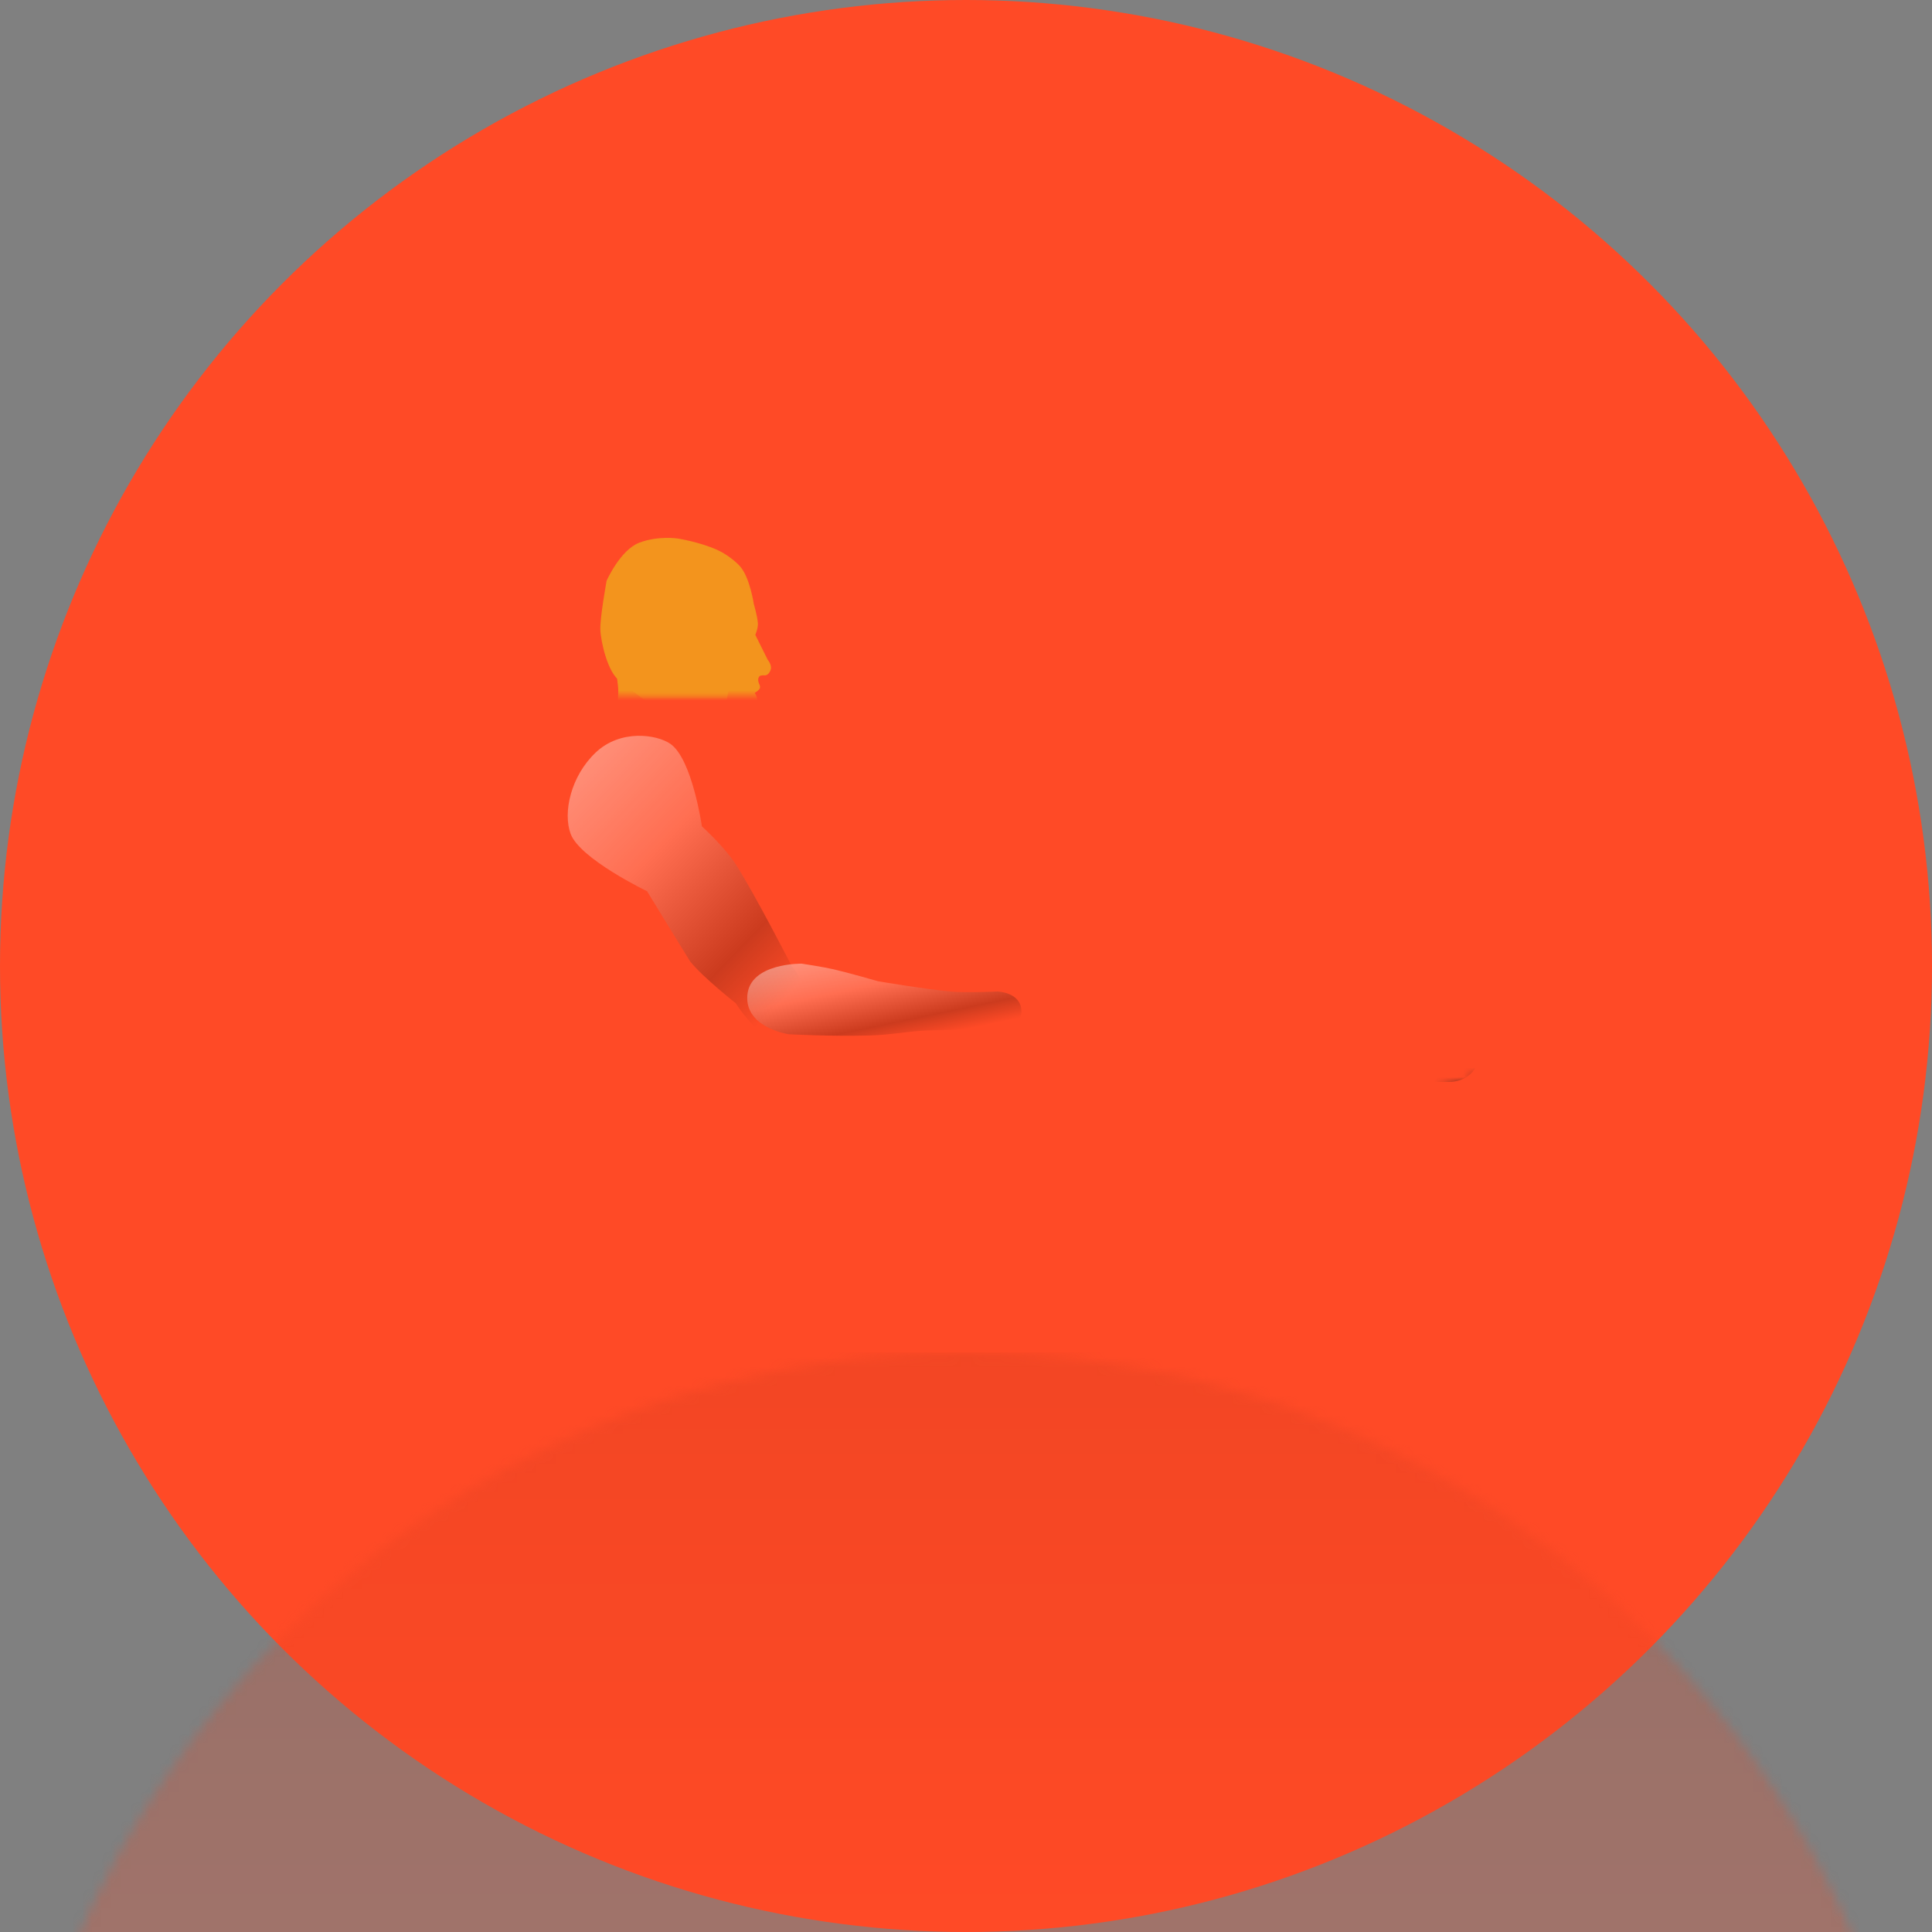 <?xml version="1.0" encoding="UTF-8" standalone="no"?>
<svg width="200px" height="200px" viewBox="0 0 200 200" version="1.1" xmlns="http://www.w3.org/2000/svg" xmlns:xlink="http://www.w3.org/1999/xlink" xmlns:sketch="http://www.bohemiancoding.com/sketch/ns">
    <rect x="0" y="0" width="200" height="200" fill="#808080" stroke="none"/>
    <!-- Generator: Sketch 3.5.1 (25234) - http://www.bohemiancoding.com/sketch -->
    <title>usa.average-day.b.1</title>
    <desc>Created with Sketch.</desc>
    <defs>
        <circle id="path-1" cx="100" cy="100" r="100"></circle>
        <linearGradient x1="50%" y1="100%" x2="50%" y2="-2.22044605e-14%" id="linearGradient-3">
            <stop stop-color="#FF4A26" offset="0%"></stop>
            <stop stop-color="#CC3B1E" offset="100%"></stop>
        </linearGradient>
        <linearGradient x1="28.659%" y1="-12.408%" x2="97.808%" y2="76.099%" id="linearGradient-4">
            <stop stop-color="#FFFFFF" offset="0%"></stop>
            <stop stop-color="#FFFFFF" stop-opacity="0.5" offset="40%"></stop>
            <stop stop-color="#000000" stop-opacity="0.5" offset="79.539%"></stop>
            <stop stop-color="#000000" stop-opacity="0" offset="100%"></stop>
        </linearGradient>
        <path id="path-5" d="M69.398,77.003 C67.991,76.028 64.229,75.458 61.651,77.915 C59.074,80.372 58.259,84.133 59.072,86.319 C60.037,88.915 66.985,92.261 66.985,92.261 C66.985,92.261 71.377,99.44 71.424,99.501 C72.747,101.169 76.174,103.859 76.174,103.859 C76.174,103.859 79.519,109.324 82.293,107.383 C83.693,106.403 83.775,104.227 83.339,102.624 C82.911,101.051 81.976,100.041 81.976,100.041 C81.976,100.041 78.113,92.506 76.164,89.472 C75.008,87.673 72.66,85.543 72.66,85.543 C72.66,85.543 71.66,78.571 69.398,77.003 L69.398,77.003 L69.398,77.003 L69.398,77.003 Z"></path>
        <path id="path-6" d="M95.988,106.679 C94.149,106.728 92.373,107.132 89.936,107.197 C86.03,107.301 81.632,107.063 81.632,107.063 C81.632,107.063 77.094,106.39 77.365,103.031 C77.637,99.671 82.986,99.756 82.986,99.756 C82.986,99.756 85.189,100.087 86.305,100.344 C87.833,100.696 90.919,101.584 90.919,101.584 C90.919,101.584 95.947,102.433 98.504,102.652 C100.06,102.785 103.258,102.64 103.258,102.64 C103.258,102.64 105.663,102.692 105.739,104.64 C105.816,106.588 102.648,106.501 102.648,106.501 C102.648,106.501 98.208,106.62 95.988,106.679 L95.988,106.679 L95.988,106.679 L95.988,106.679 Z"></path>
    </defs>
    <g id="Page-1" stroke="none" stroke-width="1" fill="none" fill-rule="evenodd" sketch:type="MSPage">
        <g id="usa.average-day.b.4" sketch:type="MSArtboardGroup" transform="translate(-50, -50)">
            <g id="usa.average-day.b.1" sketch:type="MSLayerGroup" transform="translate(50, 50)">
                <mask id="mask-2" sketch:name="Oval 845" fill="white">
                    <use xlink:href="#path-1"></use>
                </mask>
                <use id="Oval-845" fill="#FF4A26" sketch:type="MSShapeGroup" xlink:href="#path-1"></use>
                <rect id="Rectangle-1082" opacity="0.5" fill="url(#linearGradient-3)" sketch:type="MSShapeGroup" mask="url(#mask-2)" x="0" y="140" width="200" height="60"></rect>
                <rect id="Rectangle-1159" fill="#1D1D1B" sketch:type="MSShapeGroup" mask="url(#mask-2)" x="83" y="107" width="70" height="5" rx="3"></rect>
                <rect id="Rectangle-1162" fill="#1D1D1B" sketch:type="MSShapeGroup" mask="url(#mask-2)" x="104" y="163" width="28" height="5" rx="3"></rect>
                <rect id="Rectangle-1160" fill="#BDC0C7" sketch:type="MSShapeGroup" mask="url(#mask-2)" x="107" y="104" width="25" height="3" rx="1"></rect>
                <path d="M129.698,106.075 C129.179,105.886 128.915,105.305 129.1,104.798 L136.969,83.176 C137.157,82.66 137.726,82.392 138.248,82.582 L139.19,82.925 C139.708,83.114 139.973,83.695 139.788,84.202 L131.919,105.824 C131.731,106.34 131.162,106.608 130.639,106.418 L129.698,106.075 L129.698,106.075 Z" id="Rectangle-1161" fill="#BDC0C7" sketch:type="MSShapeGroup" mask="url(#mask-2)"></path>
                <path d="M130.195,102.427 C129.935,102.333 129.802,102.043 129.899,101.779 L136.049,84.879 C136.145,84.616 136.441,84.481 136.693,84.573 L136.693,84.573 C136.953,84.667 137.085,84.957 136.989,85.221 L130.838,102.121 C130.742,102.384 130.447,102.519 130.195,102.427 L130.195,102.427 L130.195,102.427 Z" id="Rectangle-1163" fill="#FFFFFF" sketch:type="MSShapeGroup" mask="url(#mask-2)"></path>
                <path d="M96.718,126.952 C96.718,126.952 92.819,128.793 83.983,129.134 C75.147,129.475 71.934,129.845 71.934,129.845 C71.934,129.845 65.439,133.285 60.494,130.975 C55.549,128.665 55.352,127.72 54.851,125.36 C54.349,123.001 53.265,117.894 60.58,115.858 C67.895,113.822 77.232,114.751 80.453,114.78 C83.675,114.808 100.324,115.467 101.999,116.463 C103.673,117.459 106.308,118.812 106.072,122.584 C105.836,126.355 96.718,126.952 96.718,126.952 L96.718,126.952 L96.718,126.952 Z" id="Path-27" fill="#000000" sketch:type="MSShapeGroup" mask="url(#mask-2)"></path>
                <path d="M101.347,166.525 C99.203,166.482 97.606,166.754 97.19,162.734 C96.773,158.714 95.98,144.761 95.767,143.746 C95.554,142.731 94.595,138.533 95.148,135.865 C95.702,133.197 96.896,126.231 97.893,124.094 C98.89,121.957 100.506,117.187 103.623,117.698 C106.739,118.209 108.283,123.561 107.961,126.556 C107.639,129.551 106.811,132.219 106.41,134.92 C106.009,137.621 106.215,142.073 105.533,145.871 C104.851,149.67 103.807,157.601 103.664,159.195 C103.522,160.789 103.49,166.568 101.347,166.525 L101.347,166.525 L101.347,166.525 Z" id="Path-26" fill="#000000" sketch:type="MSShapeGroup" mask="url(#mask-2)"></path>
                <path d="M95.65,165.718 C94.928,163.584 97.657,159.507 97.657,159.507 C97.657,159.507 99.092,155.616 102.205,157.351 C105.318,159.087 103.52,159.125 105.644,160.642 C107.768,162.16 107.535,161.554 108.67,162.388 C109.88,163.278 113.202,164.65 113.202,164.65 C113.202,164.65 114.862,164.865 114.975,164.863 C115.541,164.852 115.721,164.609 116.704,164.67 C117.493,164.719 119.108,165.017 119.108,165.017 C119.108,165.017 119.853,164.964 119.611,166.011 C119.369,167.058 118.339,167.182 118.339,167.182 L117.585,167.602 L116.897,167.589 C116.897,167.589 116.394,167.968 116.149,168.028 C115.852,168.1 115.269,167.986 115.269,167.986 C115.269,167.986 114.775,168.44 114.535,168.495 C114.21,168.569 113.574,168.372 113.574,168.372 L112.913,168.985 L111.998,169.029 C111.998,169.029 109.367,169.854 108.027,169.881 C107.235,169.896 105.601,169.156 105.601,169.156 L100.501,167.614 C100.501,167.614 96.373,167.851 95.65,165.718 L95.65,165.718 L95.65,165.718 L95.65,165.718 Z" id="Path-25" fill="#F3941D" sketch:type="MSShapeGroup" mask="url(#mask-2)"></path>
                <path d="M105.123,102.401 C104.413,102.919 102.749,103.902 102.749,103.902 C102.749,103.902 101.915,105.038 102.235,105.673 C102.844,106.792 103.937,105.931 103.937,105.931 C103.937,105.931 105.469,104.942 106.26,104.441 C107.032,103.951 108.563,103.16 108.563,103.16 C108.563,103.16 110.303,102.169 109.515,101.053 C108.726,99.937 107.063,100.758 107.063,100.758 C107.063,100.758 105.851,101.871 105.123,102.401 L105.123,102.401 L105.123,102.401 L105.123,102.401 Z" id="Path-35" fill="#F3941D" sketch:type="MSShapeGroup" mask="url(#mask-2)"></path>
                <path d="M112.167,100.533 C112.167,100.533 113.46,100.549 113.272,101.51 C113.083,102.472 111.734,102.761 111.734,102.761 C111.734,102.761 109.308,102.543 109.024,102.487 C108.739,102.432 107.783,102.742 107.467,101.932 C107.15,101.121 108.172,100.307 108.172,100.307 L112.167,100.533 L112.167,100.533 L112.167,100.533 Z" id="Path-20" fill="#F3941D" sketch:type="MSShapeGroup" mask="url(#mask-2)"></path>
                <path d="M112.249,102.706 C112.249,102.706 111.394,102.173 111.716,101.479 C112.038,100.784 112.85,101.166 112.85,101.166 L114.888,102.038 C114.888,102.038 115.662,102.653 115.206,103.357 C114.75,104.061 113.857,103.374 113.857,103.374 L112.249,102.706 L112.249,102.706 L112.249,102.706 Z" id="Path-31" fill="#F3941D" sketch:type="MSShapeGroup" mask="url(#mask-2)"></path>
                <path d="M112.282,100.987 C112.14,101.642 113.129,101.872 113.129,101.872 L114.435,102.292 C114.435,102.292 114.916,102.447 115.21,101.916 C115.505,101.385 114.611,100.901 114.611,100.901 L113.309,100.53 C113.309,100.53 112.424,100.332 112.282,100.987 L112.282,100.987 L112.282,100.987 L112.282,100.987 Z" id="Path-32" fill="#F3941D" sketch:type="MSShapeGroup" mask="url(#mask-2)"></path>
                <path d="M104.064,104.239 C104.064,104.239 102.767,104.743 103.233,105.789 C103.698,106.835 104.983,106.064 104.983,106.064 L107.289,105.495 C107.289,105.495 108.302,105.002 107.893,103.972 C107.483,102.941 106.373,103.229 106.373,103.229 L104.064,104.239 L104.064,104.239 L104.064,104.239 Z" id="Path-33" fill="#F3941D" sketch:type="MSShapeGroup" mask="url(#mask-2)"></path>
                <path d="M107.929,102.874 C107.929,102.874 107.073,102.588 106.725,103.819 C106.376,105.05 107.426,105.111 107.426,105.111 L108.851,105.348 C108.851,105.348 109.782,105.513 109.964,104.471 C110.146,103.429 109.241,103.228 109.241,103.228 L107.929,102.874 L107.929,102.874 L107.929,102.874 Z" id="Path-34" fill="#F3941D" sketch:type="MSShapeGroup" mask="url(#mask-2)"></path>
                <path d="M68.895,73.827 C66.673,72.681 64.841,70.914 64.194,70.506 C62.91,69.698 62.185,66.376 62.147,65.16 C62.108,63.898 62.795,60.122 62.795,60.122 C62.795,60.122 64.207,56.928 66.179,56.179 C68.151,55.43 70.178,55.75 70.178,55.75 C70.178,55.75 72.516,56.117 74.34,56.969 C75.272,57.404 76.172,58.139 76.601,58.618 C77.63,59.768 78.034,62.532 78.034,62.532 C78.034,62.532 78.39,63.706 78.454,64.496 C78.496,65.016 78.19,65.72 78.19,65.72 L79.467,68.289 C79.467,68.289 79.938,68.85 79.785,69.312 C79.633,69.774 79.369,69.92 79.157,69.913 C78.945,69.905 78.664,69.896 78.569,70.078 C78.371,70.361 78.592,70.814 78.592,70.814 C78.592,70.814 78.799,71.149 78.572,71.381 C78.345,71.613 78.127,71.737 78.127,71.737 C78.127,71.737 78.44,72.172 78.381,72.503 C78.329,72.67 78.071,72.736 77.939,72.918 C77.792,73.119 77.821,73.174 77.816,73.337 C77.806,73.621 78.305,74.476 77.858,75.226 C77.411,75.976 76.326,75.897 76.326,75.897 L74.701,75.992 C74.701,75.992 71.598,75.222 68.895,73.827 L68.895,73.827 L68.895,73.827 L68.895,73.827 Z" id="Path-23" fill="#F3941D" sketch:type="MSShapeGroup" mask="url(#mask-2)"></path>
                <path d="M64.604,84.946 C70.831,87.574 71.514,81.93 71.514,81.93 C71.514,81.93 71.64,80.232 72.242,79.007 C72.548,78.383 73.382,77.888 73.558,77.35 C73.665,77.019 74.099,76.048 74.823,73.969 C75.946,70.436 76.674,64.098 71.517,62.483 C66.361,60.868 63.937,65.688 63.846,68.292 C63.755,70.895 64.119,70.567 63.965,72.437 C63.847,73.869 63.327,74.959 63.159,75.237 C62.511,76.305 61.431,78.119 61.431,78.119 C61.431,78.119 58.378,82.318 64.604,84.946 L64.604,84.946 L64.604,84.946 L64.604,84.946 Z" id="Path-22" fill="#F3941D" sketch:type="MSShapeGroup" mask="url(#mask-2)"></path>
                <path d="M66.203,132.887 C77.228,132.255 71.852,111.852 73.45,107.21 C75.047,102.567 78.098,93.681 76.837,89.552 C75.575,85.422 74.518,76.117 68.65,76.009 C62.781,75.901 57.78,77.095 56.726,86.099 C55.672,95.103 55.103,113.133 55.284,116.253 C55.465,119.372 55.178,133.519 66.203,132.887 L66.203,132.887 L66.203,132.887 L66.203,132.887 Z" id="Path-30" fill="#043288" sketch:type="MSShapeGroup" mask="url(#mask-2)"></path>
                <path d="M61.974,80.117 C62.86,78.657 66.061,76.614 69.42,77.818 C72.779,79.021 75.061,82.129 75.213,84.456 C75.394,87.219 70.418,93.086 70.418,93.086 C70.418,93.086 69.344,101.424 69.325,101.499 C68.8,103.559 66.771,107.403 66.771,107.403 C66.771,107.403 65.952,113.751 62.625,113.098 C60.946,112.769 59.98,110.813 59.723,109.172 C59.471,107.561 59.911,106.26 59.911,106.26 C59.911,106.26 60.356,97.811 60.895,94.25 C61.215,92.138 62.488,89.241 62.488,89.241 C62.488,89.241 60.549,82.465 61.974,80.117 L61.974,80.117 L61.974,80.117 L61.974,80.117 Z" id="Path-10" fill="#043288" sketch:type="MSShapeGroup" mask="url(#mask-2)"></path>
                <g id="Path-21">
                    <use fill="#043288" fill-rule="evenodd" sketch:type="MSShapeGroup" mask="url(#mask-2)" xlink:href="#path-5"></use>
                    <use fill-opacity="0.4" fill="url(#linearGradient-4)" fill-rule="evenodd" xlink:href="#path-5"></use>
                    <use fill="none" xlink:href="#path-5"></use>
                </g>
                <g id="Path-11">
                    <use fill="#043288" fill-rule="evenodd" sketch:type="MSShapeGroup" mask="url(#mask-2)" xlink:href="#path-6"></use>
                    <use fill-opacity="0.4" fill="url(#linearGradient-4)" fill-rule="evenodd" xlink:href="#path-6"></use>
                    <use fill="none" xlink:href="#path-6"></use>
                </g>
                <path d="M98.447,125.805 C98.447,125.805 94.653,127.841 85.846,128.629 C77.038,129.418 73.85,129.95 73.85,129.95 C73.85,129.95 67.548,133.715 62.485,131.658 C57.421,129.601 57.173,128.667 56.545,126.335 C55.917,124.003 54.557,118.957 61.753,116.553 C68.949,114.148 78.325,114.603 81.544,114.469 C84.763,114.334 101.428,114.149 103.154,115.059 C104.881,115.969 107.586,117.188 107.553,120.967 C107.521,124.747 98.447,125.805 98.447,125.805 L98.447,125.805 L98.447,125.805 L98.447,125.805 Z" id="Path-29" fill="#000000" sketch:type="MSShapeGroup" mask="url(#mask-2)"></path>
                <path d="M103.311,164.577 C101.175,164.647 99.598,165.005 98.976,160.999 C98.355,156.994 96.846,143.055 96.581,142.049 C96.316,141.043 95.145,136.888 95.558,134.186 C95.972,131.483 96.802,124.44 97.685,122.245 C98.567,120.051 99.931,115.186 103.06,115.532 C106.19,115.878 108.003,121.159 107.836,124.177 C107.67,127.195 106.983,129.912 106.724,132.64 C106.464,135.368 106.898,139.818 106.415,143.66 C105.931,147.502 105.301,155.505 105.241,157.109 C105.181,158.714 105.448,164.507 103.311,164.577 L103.311,164.577 L103.311,164.577 L103.311,164.577 L103.311,164.577 Z" id="Path-28" fill="#000000" sketch:type="MSShapeGroup" mask="url(#mask-2)"></path>
                <path d="M101.269,165.25 C101.269,165.25 97.122,165.075 96.637,162.864 C96.151,160.652 99.322,156.838 99.322,156.838 C99.322,156.838 101.184,153.081 104.1,155.133 C107.015,157.185 105.217,157.043 107.17,158.777 C109.122,160.511 108.957,159.881 109.998,160.831 C111.107,161.844 114.272,163.553 114.272,163.553 C114.272,163.553 115.906,163.934 116.019,163.944 C116.584,163.989 116.791,163.764 117.765,163.923 C118.548,164.051 120.127,164.512 120.127,164.512 C120.127,164.512 120.876,164.534 120.519,165.559 C120.162,166.584 119.121,166.605 119.121,166.605 L118.322,166.951 L117.637,166.869 C117.637,166.869 117.093,167.199 116.842,167.234 C116.537,167.277 115.968,167.103 115.968,167.103 C115.968,167.103 115.425,167.51 115.18,167.54 C114.847,167.582 114.234,167.321 114.234,167.321 L113.507,167.869 L112.588,167.822 C112.588,167.822 109.872,168.385 108.531,168.277 C107.739,168.214 106.19,167.308 106.19,167.308 L101.269,165.25 L101.269,165.25 L101.269,165.25 L101.269,165.25 Z" id="Path-24" fill="#F3941D" sketch:type="MSShapeGroup" mask="url(#mask-2)"></path>
                <rect id="Rectangle-1055" fill="#BE9A66" sketch:type="MSShapeGroup" mask="url(#mask-2)" x="57" y="132" width="26" height="6"></rect>
                <path d="M51,81 L56,81 L57,132 L50,132 L51,81 Z" id="Rectangle-1062" fill="#534A43" sketch:type="MSShapeGroup" mask="url(#mask-2)"></path>
                <rect id="Rectangle-1114" fill="#534A43" sketch:type="MSShapeGroup" mask="url(#mask-2)" x="50" y="132" width="7" height="6"></rect>
                <rect id="Rectangle-1114" fill="#534A43" sketch:type="MSShapeGroup" mask="url(#mask-2)" x="83" y="132" width="7" height="6"></rect>
                <path d="M83,138 L90,138 L89,167 L84,167 L83,138 Z" id="Rectangle-1061" fill="#534A43" sketch:type="MSShapeGroup" mask="url(#mask-2)"></path>
                <path d="M50,138 L57,138 L56,167 L51,167 L50,138 Z" id="Rectangle-1063" fill="#534A43" sketch:type="MSShapeGroup" mask="url(#mask-2)"></path>
                <path d="M115,112 L122,112 L121,163 L116,163 L115,112 Z" id="Rectangle-1064" fill="#534A43" sketch:type="MSShapeGroup" mask="url(#mask-2)"></path>
            </g>
        </g>
    </g>
</svg>